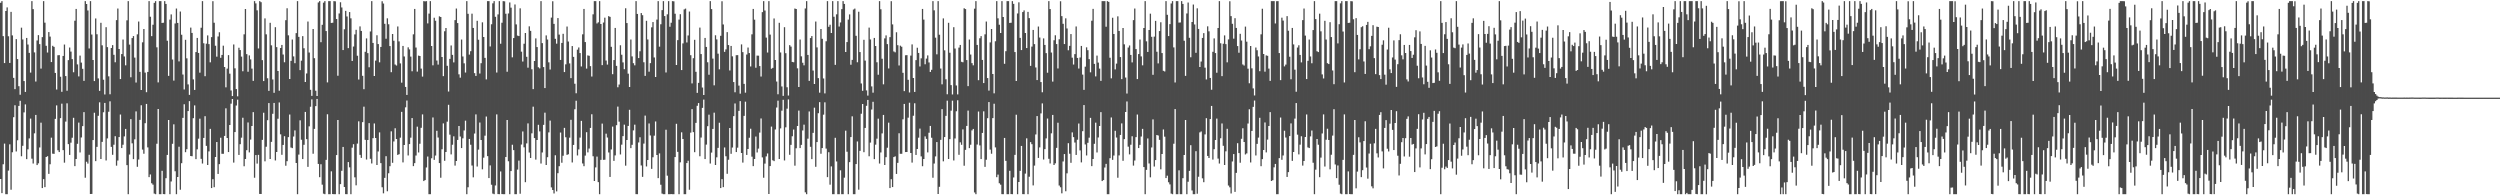 <svg xmlns="http://www.w3.org/2000/svg" width="1920" height="150"><path d="M0 2.138h1v135.337H0zM1 0.861h1v147.469H1zM2 27.727h1v98.423H2zM3 48.411h1v61.872H3zM4 8.457h1v140.680H4zM5 5.658h1v143.477H5zM6 27.848h1v103.193H6zM7 48.312h1v62.545H7zM8 9.130h1v136.569H8zM9 27.193h1v89.750H9zM10 59.789h1v30.233H10zM11 68.456h1v12.376H11zM12 30.073h1v86.271H12zM13 45.374h1v62.358H13zM14 66.206h1v15.173H14zM15 72.741h1v4.660H15zM16 21.249h1v98.746H16zM17 30.288h1v81.671H17zM18 62.251h1v24.079H18zM19 70.592h1v9.579H19zM20 29.123h1v93.106H20zM21 34.206h1v80.465H21zM22 40.608h1v65.679H22zM23 55.744h1v35.331H23zM24 0.863h1v120.998H24zM25 7.020h1v118.551H25zM26 40.237h1v62.145H26zM27 62.608h1v25.651H27zM28 31.073h1v95.722H28zM29 26.971h1v98.494H29zM30 33.875h1v79.389H30zM31 52.682h1v41.547H31zM32 28.532h1v115.912H32zM33 0.877h1v136.695H33zM34 17.406h1v126.329H34zM35 35.184h1v85.416H35zM36 40.372h1v79.606H36zM37 24.609h1v108.915H37zM38 28.130h1v98.022H38zM39 47.658h1v58.093H39zM40 35.197h1v82.831H40zM41 35.976h1v82.202H41zM42 55.991h1v35.292H42zM43 68.736h1v12.209H43zM44 42.437h1v72.944H44zM45 42.334h1v74.463H45zM46 58.907h1v31.822H46zM47 70.509h1v9.112H47zM48 42.977h1v72.305H48zM49 34.197h1v90.733H49zM50 58.438h1v34.951H50zM51 69.690h1v9.691H51zM52 46.195h1v64.491H52zM53 36.516h1v82.477H53zM54 39.617h1v69.947H54zM55 45.412h1v60.350H55zM56 55.481h1v34.978H56zM57 15.921h1v111.687H57zM58 6.846h1v115.253H58zM59 49.438h1v61.016H59zM60 58.681h1v35.500H60zM61 42.707h1v74.363H61zM62 48.088h1v57.475H62zM63 52.826h1v44.067H63zM64 62.130h1v23.992H64zM65 0.863h1v135.651H65zM66 3.067h1v121.123H66zM67 8.061h1v117.599H67zM68 37.198h1v81.676H68zM69 0.863h1v148.121H69zM70 26.530h1v122.433H70zM71 46.060h1v61.520H71zM72 62.240h1v24.330H72zM73 14.184h1v109.570H73zM74 26.296h1v86.509H74zM75 60.235h1v28.698H75zM76 69.770h1v8.830H76zM77 17.505h1v104.603H77zM78 34.815h1v74.163H78zM79 61.242h1v24.962H79zM80 72.537h1v6.512H80zM81 20.890h1v102.344H81zM82 36.175h1v70.091H82zM83 58.640h1v27.178H83zM84 72.400h1v5.409H84zM85 36.852h1v75.953H85zM86 34.662h1v84.225H86zM87 42.112h1v69.048H87zM88 47.836h1v56.766H88zM89 15.459h1v111.749H89zM90 6.546h1v116.740H90zM91 37.628h1v67.636H91zM92 60.748h1v27.212H92zM93 41.544h1v72.172H93zM94 30.345h1v80.796H94zM95 43.371h1v61.396H95zM96 50.194h1v48.819H96zM97 15.598h1v111.247H97zM98 0.865h1v148.276H98zM99 34.275h1v84.420H99zM100 59.333h1v32.147H100zM101 29.224h1v80.838H101zM102 27.683h1v94.516H102zM103 44.225h1v62.774H103zM104 63.384h1v22.154H104zM105 26.360h1v101.726H105zM106 16.534h1v106.010H106zM107 55.181h1v36.896H107zM108 69.118h1v11.742H108zM109 32.522h1v82.357H109zM110 22.277h1v95.809H110zM111 55.776h1v38.860H111zM112 70.784h1v9.025H112zM113 55.227h1v57.977H113zM114 0.861h1v135.193H114zM115 12.856h1v121.112H115zM116 27.763h1v112.985H116zM117 18.990h1v122.841H117zM118 2.222h1v146.464H118zM119 0.863h1v148.274H119zM120 36.340h1v74.060H120zM121 63.297h1v20.403H121zM122 0.861h1v148.279H122zM123 0.861h1v148.279H123zM124 17.594h1v113.591H124zM125 17.466h1v131.589H125zM126 0.858h1v148.281H126zM127 3.033h1v133.811H127zM128 31.268h1v87.739H128zM129 58.260h1v33.921H129zM130 15.044h1v134.097H130zM131 11.037h1v128.315H131zM132 45.701h1v64.759H132zM133 61.887h1v33.614H133zM134 18.013h1v113.511H134zM135 6.562h1v142.577H135zM136 17.635h1v118.309H136zM137 47.136h1v65.555H137zM138 8.878h1v136.835H138zM139 26.676h1v98.659H139zM140 57.234h1v33.310H140zM141 68.694h1v11.398H141zM142 30.588h1v86.299H142zM143 44.788h1v69.810H143zM144 64.796h1v20.513H144zM145 72.869h1v4.795H145zM146 21.215h1v98.617H146zM147 25.289h1v94.706H147zM148 60.974h1v29.783H148zM149 69.051h1v11.895H149zM150 40.004h1v82.193H150zM151 29.146h1v85.555H151zM152 40.633h1v65.859H152zM153 55.804h1v35.347H153zM154 21.323h1v100.661H154zM155 0.863h1v124.715H155zM156 33.208h1v72.735H156zM157 58.507h1v30.730H157zM158 33.536h1v78.514H158zM159 27.196h1v99.508H159zM160 33.877h1v82.380H160zM161 47.875h1v51.078H161zM162 28.532h1v115.908H162zM163 0.929h1v136.681H163zM164 17.461h1v126.292H164zM165 35.138h1v85.432H165zM166 43.504h1v65.578H166zM167 27.992h1v105.587H167zM168 24.799h1v101.238H168zM169 44.369h1v61.405H169zM170 42.165h1v75.951H170zM171 35.074h1v83.024H171zM172 51.455h1v52.941H172zM173 67.049h1v16.166H173zM174 52.702h1v53.298H174zM175 42.350h1v74.438H175zM176 56.552h1v39.442H176zM177 69.498h1v10.098H177zM178 73.787h1v2.255H178zM179 34.138h1v90.730H179zM180 52.483h1v48.931H180zM181 68.401h1v12.669H181zM182 74.007h1v2.559H182zM183 36.653h1v82.335H183zM184 38.445h1v72.275H184zM185 43.494h1v62.250H185zM186 54.714h1v35.727H186zM187 26.363h1v101.309H187zM188 6.924h1v115.191H188zM189 41.586h1v73.752H189zM190 55.071h1v39.002H190zM191 42.549h1v74.505H191zM192 45.598h1v61.611H192zM193 52.707h1v44.038H193zM194 62.084h1v24.038H194zM195 0.861h1v135.642H195zM196 2.623h1v116.452H196zM197 7.915h1v117.734H197zM198 37.230h1v81.703H198zM199 0.863h1v148.080H199zM200 1.673h1v147.313H200zM201 46.191h1v61.202H201zM202 62.267h1v24.296H202zM203 14.136h1v109.771H203zM204 26.379h1v86.301H204zM205 60.095h1v32.195H205zM206 69.798h1v9.359H206zM207 17.500h1v104.635H207zM208 34.808h1v74.170H208zM209 61.031h1v26.356H209zM210 71.249h1v7.819H210zM211 20.885h1v102.344H211zM212 36.175h1v80.545H212zM213 54.517h1v36.665H213zM214 69.706h1v8.997H214zM215 36.855h1v66.310H215zM216 34.522h1v84.374H216zM217 41.901h1v69.389H217zM218 47.827h1v56.764H218zM219 15.504h1v111.765H219zM220 6.349h1v117.432H220zM221 27.157h1v78.137H221zM222 60.649h1v27.308H222zM223 46.749h1v66.574H223zM224 30.354h1v83.419H224zM225 43.334h1v61.524H225zM226 48.518h1v51.607H226zM227 25.470h1v99.709H227zM228 0.861h1v148.279H228zM229 28.304h1v90.446H229zM230 53.858h1v38.544H230zM231 46.571h1v60.753H231zM232 27.738h1v94.415H232zM233 37.061h1v74.127H233zM234 62.963h1v23.010H234zM235 56.401h1v50.476H235zM236 16.534h1v111.620H236zM237 40.327h1v56.699H237zM238 68.962h1v13.033H238zM239 73.631h1v2.728H239zM240 22.272h1v95.798H240zM241 44.707h1v54.269H241zM242 69.690h1v11.838H242zM243 73.721h1v2.250H243zM244 1.875h1v124.044H244zM245 0.861h1v135.241H245zM246 32.410h1v93.726H246zM247 19.032h1v122.813H247zM248 2.042h1v146.679H248zM249 0.867h1v148.272H249zM250 23.877h1v98.899H250zM251 63.300h1v24.436H251zM252 0.861h1v148.276H252zM253 0.861h1v148.279H253zM254 17.610h1v113.983H254zM255 17.459h1v131.586H255zM256 0.861h1v148.279H256zM257 1.025h1v148.112H257zM258 14.589h1v104.481H258zM259 58.152h1v34.003H259zM260 10.336h1v138.808H260zM261 1.737h1v139.675H261zM262 5.747h1v125.418H262zM263 38.475h1v74.367H263zM264 22.467h1v121.161H264zM265 8.354h1v140.755H265zM266 12.646h1v136.494H266zM267 36.974h1v87.501H267zM268 9.261h1v119.274H268zM269 14.063h1v135.075H269zM270 46.772h1v66.629H270zM271 35.724h1v75.029H271zM272 26.406h1v109.762H272zM273 22.897h1v119.444H273zM274 42.780h1v67.507H274zM275 61.075h1v32.117H275zM276 20.251h1v98.679H276zM277 23.776h1v97.484H277zM278 58.225h1v35.599H278zM279 68.530h1v13.378H279zM280 39.791h1v67.601H280zM281 29.503h1v93.035H281zM282 40.807h1v66.702H282zM283 51.677h1v42.875H283zM284 24.174h1v97.777H284zM285 0.863h1v124.696H285zM286 32.982h1v73.172H286zM287 58.360h1v36.484H287zM288 46.564h1v59.426H288zM289 27.086h1v99.616H289zM290 33.861h1v82.444H290zM291 47.891h1v53.813H291zM292 36.024h1v89.243H292zM293 0.968h1v142.834H293zM294 2.692h1v145.807H294zM295 18.269h1v118.332H295zM296 29.729h1v90.245H296zM297 14.085h1v132.797H297zM298 18.649h1v114.427H298zM299 35.371h1v92.280H299zM300 55.453h1v45.418H300zM301 26.131h1v98.878H301zM302 31.281h1v77.388H302zM303 49.546h1v48.956H303zM304 50.322h1v56.455H304zM305 20.327h1v98.645H305zM306 31.792h1v86.635H306zM307 48.674h1v57.043H307zM308 63.474h1v22.424H308zM309 35.257h1v89.478H309zM310 43.373h1v68.002H310zM311 66.788h1v15.656H311zM312 72.922h1v4.276H312zM313 36.333h1v83.081H313zM314 37.926h1v72.717H314zM315 43.476h1v62.241H315zM316 54.710h1v35.960H316zM317 26.369h1v101.220H317zM318 6.839h1v118.425H318zM319 36.516h1v82.925H319zM320 55.012h1v42.252H320zM321 42.709h1v74.363H321zM322 43.021h1v67.363H322zM323 52.682h1v45.452H323zM324 58.836h1v29.025H324zM325 0.863h1v138.178H325zM326 1.080h1v137.233H326zM327 0.856h1v127.743H327zM328 17.995h1v102.238H328zM329 10.442h1v138.698H329zM330 0.849h1v148.288H330zM331 35.339h1v86.221H331zM332 50.155h1v40.059H332zM333 13.632h1v109.123H333zM334 15.916h1v103.548H334zM335 46.490h1v53.960H335zM336 49.638h1v55.988H336zM337 12.545h1v112.701H337zM338 13.071h1v123.454H338zM339 43.799h1v70.836H339zM340 58.445h1v36.322H340zM341 24.017h1v99.476H341zM342 21.513h1v95.209H342zM343 50.560h1v42.870H343zM344 70.306h1v10.201H344zM345 45.213h1v58.199H345zM346 34.893h1v83.699H346zM347 42.160h1v68.991H347zM348 47.928h1v56.757H348zM349 15.440h1v111.735H349zM350 6.539h1v117.111H350zM351 17.729h1v89.732H351zM352 57.076h1v39.675H352zM353 59.637h1v45.223H353zM354 30.336h1v83.383H354zM355 43.375h1v62.861H355zM356 48.644h1v51.566H356zM357 55.726h1v36.924H357zM358 0.863h1v148.274H358zM359 10.590h1v133.253H359zM360 41.911h1v64.781H360zM361 39.333h1v71.845H361zM362 10.501h1v116.647H362zM363 21.474h1v114.699H363zM364 56.174h1v46.361H364zM365 58.298h1v29.577H365zM366 15.981h1v111.895H366zM367 30.499h1v84.379H367zM368 56.479h1v37.645H368zM369 48.523h1v58.975H369zM370 17.168h1v112.893H370zM371 28.416h1v92.669H371zM372 44.442h1v59.757H372zM373 60.983h1v28.503H373zM374 0.863h1v119.029H374zM375 0.861h1v135.889H375zM376 35.683h1v91.355H376zM377 18.620h1v123.237H377zM378 2.566h1v146.123H378zM379 0.865h1v148.272H379zM380 12.904h1v129.519H380zM381 55.719h1v32.133H381zM382 11.069h1v137.949H382zM383 0.858h1v148.281H383zM384 33.611h1v98.064H384zM385 17.468h1v131.584H385zM386 0.861h1v148.279H386zM387 1.046h1v148.093H387zM388 10.565h1v110.036H388zM389 55.074h1v37.105H389zM390 10.359h1v113.493H390zM391 1.907h1v147.235H391zM392 5.882h1v125.502H392zM393 44.012h1v67.132H393zM394 29.253h1v86.024H394zM395 3.422h1v145.708H395zM396 18.755h1v130.385H396zM397 27.326h1v102.923H397zM398 27.711h1v95.608H398zM399 6.420h1v142.355H399zM400 39.674h1v71.346H400zM401 47.253h1v53.735H401zM402 33.568h1v79.593H402zM403 25.362h1v114.576H403zM404 43.627h1v66.528H404zM405 51.945h1v42.845H405zM406 20.233h1v96.937H406zM407 23.710h1v97.647H407zM408 53.178h1v49.224H408zM409 68.463h1v13.481H409zM410 46.836h1v59.215H410zM411 29.501h1v93.051H411zM412 36.138h1v71.405H412zM413 51.663h1v44.170H413zM414 52.519h1v48.380H414zM415 0.865h1v124.712H415zM416 33.121h1v83.971H416zM417 51.526h1v44.381H417zM418 67.657h1v18.851H418zM419 27.187h1v99.531H419zM420 30.357h1v90.362H420zM421 47.882h1v53.790H421zM422 53.394h1v39.233H422zM423 13.525h1v130.373H423zM424 0.970h1v144.926H424zM425 18.317h1v130.245H425zM426 29.787h1v89.444H426zM427 33.540h1v113.466H427zM428 13.861h1v119.151H428zM429 26.589h1v101.044H429zM430 46.005h1v55.807H430zM431 32.952h1v92.049H431zM432 25.937h1v93.678H432zM433 55.341h1v42.875H433zM434 49.432h1v55.985H434zM435 20.377h1v98.576H435zM436 31.902h1v86.596H436zM437 48.697h1v57.045H437zM438 60.022h1v31.978H438zM439 35.376h1v89.410H439zM440 43.675h1v67.627H440zM441 64.288h1v19.613H441zM442 71.603h1v5.756H442zM443 38.125h1v81.282H443zM444 36.465h1v78.265H444zM445 40.750h1v64.948H445zM446 51.057h1v41.781H446zM447 26.360h1v99.160H447zM448 6.866h1v120.785H448zM449 32.309h1v87.169H449zM450 52.670h1v48.867H450zM451 42.545h1v74.500H451zM452 42.874h1v71.222H452zM453 50.766h1v47.485H453zM454 58.775h1v28.991H454zM455 11.000h1v109.018H455zM456 0.858h1v138.169H456zM457 0.861h1v127.702H457zM458 17.999h1v102.286H458zM459 17.175h1v122.726H459zM460 0.849h1v148.290H460zM461 18.414h1v104.342H461zM462 50.013h1v44.903H462zM463 17.329h1v105.463H463zM464 13.582h1v109.100H464zM465 46.495h1v56.166H465zM466 49.599h1v56.031H466zM467 12.385h1v104.724H467zM468 12.941h1v122.946H468zM469 35.925h1v78.846H469zM470 56.998h1v40.250H470zM471 46.129h1v77.405H471zM472 21.460h1v97.896H472zM473 50.601h1v45.550H473zM474 67.035h1v14.825H474zM475 64.918h1v28.503H475zM476 34.763h1v83.841H476zM477 42.027h1v69.080H477zM478 47.919h1v56.635H478zM479 53.135h1v42.586H479zM480 6.333h1v120.913H480zM481 17.736h1v89.762H481zM482 56.596h1v40.126H482zM483 66.827h1v17.519H483zM484 30.352h1v83.422H484zM485 43.330h1v67.853H485zM486 48.518h1v51.609H486zM487 50.169h1v45.578H487zM488 0.858h1v148.231H488zM489 10.709h1v138.428H489zM490 44.593h1v64.836H490zM491 39.393h1v66.006H491zM492 10.036h1v117.029H492zM493 11.689h1v124.166H493zM494 47.809h1v62.486H494zM495 58.269h1v30.526H495zM496 15.981h1v111.854H496zM497 30.309h1v92.596H497zM498 55.025h1v39.794H498zM499 48.502h1v55.523H499zM500 20.970h1v108.721H500zM501 16.956h1v103.841H501zM502 44.147h1v60.048H502zM503 59.134h1v34.157H503zM504 15.035h1v104.021H504zM505 0.861h1v135.937H505zM506 35.863h1v81.939H506zM507 18.638h1v123.255H507zM508 7.787h1v140.906H508zM509 0.865h1v148.272H509zM510 12.325h1v136.814H510zM511 55.659h1v43.985H511zM512 11.012h1v123.916H512zM513 0.858h1v148.281H513zM514 20.528h1v128.609H514zM515 17.461h1v131.586H515zM516 0.861h1v148.276H516zM517 1.044h1v148.093H517zM518 10.529h1v110.100H518zM519 49.931h1v45.150H519zM520 30.807h1v85.821H520zM521 15.031h1v134.109H521zM522 10.927h1v113.747H522zM523 53.819h1v47.819H523zM524 33.339h1v73.419H524zM525 7.224h1v141.916H525zM526 6.624h1v142.513H526zM527 32.593h1v92.630H527zM528 27.242h1v96.201H528zM529 8.878h1v136.851H529zM530 42.371h1v59.533H530zM531 64.046h1v19.753H531zM532 44.701h1v56.802H532zM533 30.581h1v86.303H533zM534 55.158h1v39.203H534zM535 71.304h1v9.938H535zM536 63.666h1v15.500H536zM537 21.217h1v98.775H537zM538 41.547h1v64.067H538zM539 67.241h1v15.589H539zM540 72.947h1v3.539H540zM541 29.148h1v93.026H541zM542 36.037h1v75.015H542zM543 47.843h1v49.066H543zM544 57.381h1v30.698H544zM545 0.861h1v124.712H545zM546 6.953h1v110.219H546zM547 44.996h1v54.019H547zM548 65.538h1v20.971H548zM549 27.090h1v99.611H549zM550 30.235h1v90.577H550zM551 41.206h1v72.346H551zM552 53.249h1v40.989H552zM553 27.493h1v116.958H553zM554 0.977h1v136.621H554zM555 18.805h1v124.926H555zM556 39.844h1v73.408H556zM557 37.942h1v82.051H557zM558 24.676h1v108.798H558zM559 34.614h1v88.043H559zM560 54.092h1v44.237H560zM561 35.252h1v82.891H561zM562 43.254h1v70.025H562zM563 63.020h1v26.168H563zM564 70.873h1v8.597H564zM565 42.387h1v74.404H565zM566 42.348h1v71.046H566zM567 65.749h1v19.380H567zM568 71.944h1v5.727H568zM569 34.113h1v83.378H569zM570 40.052h1v84.825H570zM571 64.428h1v24.559H571zM572 71.169h1v6.924H572zM573 41.906h1v77.086H573zM574 36.514h1v77.935H574zM575 40.736h1v65.022H575zM576 51.050h1v47.810H576zM577 26.372h1v93.957H577zM578 6.848h1v120.755H578zM579 15.092h1v107.004H579zM580 52.025h1v52.827H580zM581 42.707h1v74.365H581zM582 42.751h1v71.364H582zM583 50.759h1v51.083H583zM584 58.768h1v32.234H584zM585 9.297h1v111.602H585zM586 0.863h1v135.651H586zM587 8.066h1v117.596H587zM588 28.876h1v91.250H588zM589 40.338h1v77.524H589zM590 0.863h1v148.123H590zM591 26.589h1v100.975H591zM592 52.805h1v44.443H592zM593 52.100h1v70.994H593zM594 14.175h1v109.567H594zM595 46.085h1v53.335H595zM596 62.624h1v19.938H596zM597 72.411h1v4.903H597zM598 17.507h1v104.603H598zM599 40.295h1v58.331H599zM600 66.385h1v18.613H600zM601 73.638h1v3.033H601zM602 20.890h1v102.357H602zM603 40.833h1v56.933H603zM604 67.001h1v16.464H604zM605 73.370h1v2.943H605zM606 34.662h1v84.225H606zM607 35.813h1v75.441H607zM608 47.552h1v57.089H608zM609 47.839h1v51.650H609zM610 6.544h1v120.666H610zM611 6.905h1v106.981H611zM612 52.487h1v44.269H612zM613 66.811h1v18.121H613zM614 30.336h1v83.381H614zM615 43.284h1v67.952H615zM616 48.198h1v51.998H616zM617 50.180h1v45.539H617zM618 6.498h1v141.197H618zM619 0.865h1v148.276H619zM620 42.213h1v64.260H620zM621 62.084h1v23.525H621zM622 29.226h1v83.534H622zM623 27.679h1v94.523H623zM624 54.188h1v47.860H624zM625 64.510h1v18.183H625zM626 16.537h1v111.561H626zM627 36.424h1v72.671H627zM628 60.020h1v26.942H628zM629 71.148h1v7.274H629zM630 22.275h1v95.804H630zM631 29.803h1v83.916H631zM632 60.255h1v27.828H632zM633 71.722h1v6.846H633zM634 31.682h1v82.463H634zM635 0.861h1v135.195H635zM636 20.579h1v96.335H636zM637 18.990h1v122.838H637zM638 25.362h1v102.451H638zM639 0.863h1v148.279H639zM640 12.872h1v136.267H640zM641 49.796h1v56.038H641zM642 11.023h1v112.991H642zM643 0.861h1v148.276H643zM644 20.361h1v128.776H644zM645 17.237h1v113.600H645zM646 7.029h1v142.099H646zM647 0.861h1v148.281H647zM648 2.998h1v133.461H648zM649 39.944h1v60.407H649zM650 32.316h1v84.211H650zM651 15.040h1v134.102H651zM652 11.080h1v113.422H652zM653 49.709h1v55.569H653zM654 45.998h1v43.360H654zM655 7.329h1v141.811H655zM656 6.583h1v142.552H656zM657 27.491h1v98.515H657zM658 47.829h1v60.815H658zM659 9.018h1v136.654H659zM660 40.011h1v75.878H660zM661 64.117h1v23.223H661zM662 69.745h1v10.105H662zM663 30.581h1v86.303H663zM664 46.539h1v51.707H664zM665 69.450h1v11.817H665zM666 73.430h1v3.298H666zM667 21.199h1v98.801H667zM668 30.304h1v79.238H668zM669 66.335h1v17.764H669zM670 71.155h1v7.038H670zM671 29.148h1v93.051H671zM672 35.328h1v75.800H672zM673 47.845h1v58.650H673zM674 57.383h1v33.770H674zM675 0.865h1v124.728H675zM676 7.132h1v109.947H676zM677 45.092h1v57.340H677zM678 64.780h1v23.509H678zM679 29.471h1v97.244H679zM680 27.191h1v93.536H680zM681 33.916h1v79.519H681zM682 52.602h1v41.632H682zM683 28.537h1v115.917H683zM684 0.934h1v136.674H684zM685 18.761h1v124.896H685zM686 39.510h1v81.097H686zM687 40.169h1v79.870H687zM688 24.792h1v108.798H688zM689 34.710h1v90.373H689zM690 50.262h1v52.092H690zM691 35.074h1v83.044H691zM692 35.912h1v82.184H692zM693 55.934h1v35.706H693zM694 70.015h1v9.812H694zM695 42.419h1v74.372H695zM696 42.352h1v74.379H696zM697 61.295h1v29.080H697zM698 71.027h1v7.878H698zM699 42.716h1v74.784H699zM700 34.110h1v90.769H700zM701 59.912h1v28.954H701zM702 70.585h1v8.718H702zM703 46.195h1v72.793H703zM704 36.653h1v77.789H704zM705 40.665h1v65.070H705zM706 51.043h1v47.748H706zM707 44.776h1v75.349H707zM708 6.880h1v120.787H708zM709 15.072h1v107.036H709zM710 49.372h1v55.358H710zM711 45.000h1v61.653H711zM712 42.545h1v74.498H712zM713 47.958h1v54.001H713zM714 55.270h1v41.472H714zM715 53.590h1v52.188H715zM716 0.863h1v135.637H716zM717 7.917h1v117.695H717zM718 28.905h1v91.225H718zM719 41.714h1v67.386H719zM720 0.865h1v148.116H720zM721 26.676h1v116.782H721zM722 52.613h1v54.779H722zM723 64.764h1v19.046H723zM724 14.136h1v109.771H724zM725 38.658h1v66.606H725zM726 60.864h1v28.100H726zM727 72.409h1v4.891H727zM728 17.500h1v104.637H728zM729 40.491h1v66.386H729zM730 65.401h1v19.577H730zM731 72.560h1v4.731H731zM732 20.888h1v102.344H732zM733 37.285h1v69.045H733zM734 65.627h1v19.805H734zM735 72.487h1v4.502H735zM736 36.580h1v82.316H736zM737 34.522h1v74.802H737zM738 47.468h1v63.752H738zM739 47.834h1v51.568H739zM740 6.338h1v120.940H740zM741 6.976h1v108.136H741zM742 46.133h1v50.600H742zM743 66.163h1v18.798H743zM744 30.350h1v83.422H744zM745 41.872h1v69.309H745zM746 48.470h1v51.653H746zM747 50.169h1v48.869H747zM748 6.663h1v141.151H748zM749 0.863h1v148.276H749zM750 34.495h1v76.528H750zM751 61.617h1v24.047H751zM752 29.398h1v82.293H752zM753 27.738h1v94.420H753zM754 46.005h1v56.097H754zM755 63.799h1v21.717H755zM756 26.385h1v101.772H756zM757 16.528h1v106.136H757zM758 59.960h1v30.806H758zM759 69.589h1v8.812H759zM760 32.542h1v82.344H760zM761 22.291h1v95.781H761zM762 56.845h1v33.893H762zM763 71.684h1v7.979H763zM764 31.677h1v81.529H764zM765 0.863h1v135.225H765zM766 14.074h1v120.011H766zM767 18.988h1v121.753H767zM768 25.346h1v116.501H768zM769 0.863h1v148.256H769zM770 13.065h1v136.077H770zM771 49.013h1v56.922H771zM772 39.315h1v84.255H772zM773 0.858h1v148.281H773zM774 0.861h1v148.276H774zM775 17.610h1v113.589H775zM776 17.455h1v131.600H776zM777 0.861h1v148.276H777zM778 2.964h1v133.337H778zM779 39.974h1v78.966H779zM780 62.201h1v25.889H780zM781 10.343h1v138.798H781zM782 1.813h1v137.954H782zM783 29.100h1v102.129H783zM784 38.448h1v73.635H784zM785 9.249h1v139.851H785zM786 7.974h1v141.154H786zM787 25.333h1v108.013H787zM788 36.928h1v69.288H788zM789 9.121h1v140.016H789zM790 13.925h1v121.781H790zM791 50.576h1v58.581H791zM792 35.804h1v74.919H792zM793 23.005h1v119.373H793zM794 33.913h1v93.266H794zM795 51.826h1v51.460H795zM796 61.496h1v27.629H796zM797 20.352h1v100.959H797zM798 28.846h1v84.333H798zM799 63.027h1v24.060H799zM800 70.880h1v8.537H800zM801 29.503h1v93.030H801zM802 34.502h1v80.046H802zM803 40.807h1v65.498H803zM804 55.868h1v35.180H804zM805 0.861h1v121.091H805zM806 6.979h1v118.581H806zM807 40.354h1v62.037H807zM808 62.672h1v25.621H808zM809 30.949h1v95.757H809zM810 27.104h1v98.354H810zM811 33.854h1v79.698H811zM812 52.590h1v41.650H812zM813 30.178h1v112.337H813zM814 0.970h1v142.829H814zM815 12.387h1v136.116H815zM816 18.269h1v105.724H816zM817 33.845h1v84.472H817zM818 14.083h1v132.795H818zM819 21.883h1v111.236H819zM820 38.619h1v71.348H820zM821 35.220h1v82.845H821zM822 26.182h1v98.826H822zM823 44.296h1v57.400H823zM824 49.569h1v55.754H824zM825 41.563h1v67.883H825zM826 20.329h1v98.647H826zM827 44.492h1v62.845H827zM828 52.641h1v42.257H828zM829 44.115h1v71.392H829zM830 35.259h1v89.474H830zM831 57.278h1v43.484H831zM832 69.006h1v11.698H832zM833 51.183h1v59.771H833zM834 36.328h1v83.085H834zM835 38.564h1v71.105H835zM836 45.399h1v60.320H836zM837 55.529h1v34.969H837zM838 15.932h1v111.657H838zM839 6.834h1v115.262H839zM840 49.075h1v61.376H840zM841 58.676h1v35.509H841zM842 42.712h1v74.360H842zM843 48.100h1v57.464H843zM844 52.679h1v44.102H844zM845 62.096h1v24.012H845zM846 0.861h1v138.180H846zM847 0.861h1v137.452H847zM848 0.863h1v127.786H848zM849 20.544h1v105.324H849zM850 0.849h1v148.286H850zM851 1.458h1v147.681H851zM852 44.364h1v77.137H852zM853 60.166h1v30.037H853zM854 13.625h1v109.135H854zM855 26.111h1v93.355H855zM856 53.323h1v47.134H856zM857 48.832h1v56.789H857zM858 12.547h1v123.978H858zM859 23.744h1v95.578H859zM860 43.822h1v59.826H860zM861 60.752h1v34.001H861zM862 21.506h1v101.984H862zM863 34.071h1v72.765H863zM864 59.550h1v26.473H864zM865 71.819h1v6.107H865zM866 36.518h1v76.132H866zM867 34.900h1v83.687H867zM868 42.165h1v68.986H868zM869 47.926h1v56.729H869zM870 15.438h1v111.739H870zM871 6.539h1v116.738H871zM872 37.683h1v67.629H872zM873 60.718h1v27.230H873zM874 41.533h1v72.184H874zM875 30.338h1v80.899H875zM876 43.318h1v61.534H876zM877 50.182h1v48.789H877zM878 21.526h1v106.793H878zM879 0.863h1v148.274H879zM880 31.755h1v98.680H880zM881 39.876h1v66.487H881zM882 23.021h1v102.525H882zM883 10.519h1v125.676H883zM884 28.262h1v85.012H884zM885 57.461h1v34.255H885zM886 28.102h1v99.771H886zM887 16.013h1v106.898H887zM888 39.718h1v63.969H888zM889 48.695h1v55.374H889zM890 23.861h1v83.538H890zM891 17.109h1v112.918H891zM892 40.775h1v77.517H892zM893 54.385h1v45.054H893zM894 54.895h1v50.083H894zM895 0.861h1v135.880H895zM896 11.375h1v123.529H896zM897 27.690h1v112.307H897zM898 18.535h1v123.076H898zM899 2.657h1v146.024H899zM900 0.865h1v148.274H900zM901 36.381h1v73.996H901zM902 63.343h1v20.426H902zM903 0.861h1v148.276H903zM904 0.858h1v148.281H904zM905 17.345h1v113.452H905zM906 17.244h1v131.879H906zM907 0.858h1v148.283H907zM908 2.998h1v133.854H908zM909 31.306h1v87.716H909zM910 58.248h1v33.925H910zM911 10.357h1v138.785H911zM912 1.952h1v137.633H912zM913 29.018h1v102.200H913zM914 43.984h1v67.512H914zM915 16.912h1v129.350H915zM916 3.493h1v145.640H916zM917 18.775h1v130.364H917zM918 40.567h1v75.555H918zM919 6.413h1v142.369H919zM920 22.236h1v113.484H920zM921 51.453h1v50.217H921zM922 47.269h1v53.710H922zM923 29.114h1v107.858H923zM924 25.429h1v114.482H924zM925 51.954h1v51.264H925zM926 61.020h1v29.741H926zM927 20.233h1v99.535H927zM928 24.074h1v97.283H928zM929 59.853h1v31.600H929zM930 68.912h1v12.424H930zM931 39.761h1v82.788H931zM932 29.494h1v85.109H932zM933 40.748h1v66.793H933zM934 55.859h1v35.207H934zM935 21.483h1v100.332H935zM936 0.865h1v124.712H936zM937 33.208h1v72.968H937zM938 58.470h1v36.358H938zM939 33.575h1v78.423H939zM940 27.189h1v99.524H940zM941 33.918h1v82.303H941zM942 47.873h1v51.051H942zM943 30.276h1v112.239H943zM944 0.970h1v142.918H944zM945 12.383h1v136.219H945zM946 18.279h1v105.711H946zM947 29.679h1v88.624H947zM948 13.998h1v133.344H948zM949 21.444h1v111.323H949zM950 35.376h1v74.623H950zM951 40.508h1v77.064H951zM952 25.937h1v99.032H952zM953 31.105h1v75.500H953zM954 49.516h1v49.004H954zM955 50.320h1v58.750H955zM956 20.439h1v98.205H956zM957 32.007h1v85.811H957zM958 52.757h1v42.092H958zM959 63.961h1v19.970H959zM960 35.353h1v89.405H960zM961 52.457h1v48.100H961zM962 67.912h1v14.168H962zM963 73.313h1v3.873H963zM964 36.481h1v82.921H964zM965 38.596h1v71.886H965zM966 43.389h1v62.300H966zM967 54.659h1v35.788H967zM968 26.363h1v101.291H968zM969 6.686h1v115.550H969zM970 41.467h1v73.754H970zM971 55.023h1v39.048H971zM972 42.545h1v74.502H972zM973 42.874h1v64.340H973zM974 52.711h1v44.033H974zM975 62.084h1v24.038H975zM976 0.854h1v138.173H976zM977 0.858h1v137.546H977zM978 0.863h1v127.649H978zM979 18.022h1v107.862H979zM980 0.934h1v148.203H980zM981 0.851h1v148.283H981zM982 40.752h1v80.691H982zM983 61.542h1v28.714H983zM984 13.584h1v109.128H984zM985 15.834h1v103.547H985zM986 50.997h1v49.391H986zM987 49.624h1v55.985H987zM988 12.392h1v123.511H988zM989 23.602h1v108.608H989zM990 43.579h1v60.911H990zM991 60.860h1v33.919H991zM992 21.462h1v102.071H992zM993 34.106h1v82.644H993zM994 53.526h1v37.565H994zM995 70.454h1v8.716H995zM996 36.530h1v66.896H996zM997 34.756h1v83.820H997zM998 42.188h1v68.892H998zM999 47.903h1v56.741H999zM1000 15.440h1v111.735H1000zM1001 6.539h1v117.111H1001zM1002 27.340h1v77.899H1002zM1003 60.748h1v27.176H1003zM1004 46.690h1v66.537H1004zM1005 30.341h1v83.381H1005zM1006 43.364h1v61.394H1006zM1007 48.596h1v51.634H1007zM1008 23.087h1v101.911H1008zM1009 0.858h1v148.279H1009zM1010 14.655h1v115.667H1010zM1011 39.377h1v67.365H1011zM1012 40.004h1v71.165H1012zM1013 10.490h1v125.612H1013zM1014 24.053h1v96.976H1014zM1015 57.117h1v45.409H1015zM1016 60.265h1v27.617H1016zM1017 15.981h1v111.895H1017zM1018 30.357h1v76.946H1018zM1019 48.521h1v50.325H1019zM1020 49.182h1v58.336H1020zM1021 17.024h1v113.026H1021zM1022 28.468h1v90.371H1022zM1023 54.110h1v50.046H1023zM1024 64.645h1v19.199H1024zM1025 0.863h1v125.443H1025zM1026 0.861h1v135.944H1026zM1027 33.339h1v93.717H1027zM1028 18.604h1v123.266H1028zM1029 2.557h1v146.127H1029zM1030 0.865h1v148.274H1030zM1031 24.223h1v98.576H1031zM1032 63.338h1v24.511H1032zM1033 0.861h1v148.274H1033zM1034 0.861h1v148.276H1034zM1035 17.608h1v114.012H1035zM1036 17.464h1v131.589H1036zM1037 0.861h1v148.279H1037zM1038 1.044h1v148.093H1038zM1039 14.790h1v104.138H1039zM1040 55.472h1v36.706H1040zM1041 13.916h1v130.714H1041zM1042 26.834h1v104.944H1042zM1043 45.593h1v59.815H1043zM1044 37.852h1v71.506H1044zM1045 20.906h1v115.139H1045zM1046 20.164h1v110.554H1046zM1047 47.209h1v61.147H1047zM1048 56.799h1v36.356H1048zM1049 19.128h1v109.535H1049zM1050 16.784h1v120.421H1050zM1051 37.763h1v80.153H1051zM1052 35.593h1v74.800H1052zM1053 27.537h1v115.578H1053zM1054 19.334h1v125.290H1054zM1055 44.664h1v65.429H1055zM1056 56.921h1v42.026H1056zM1057 20.480h1v97.281H1057zM1058 20.755h1v100.172H1058zM1059 57.697h1v30.570H1059zM1060 60.713h1v25.479H1060zM1061 34.357h1v81.943H1061zM1062 30.956h1v98.398H1062zM1063 57.351h1v40.911H1063zM1064 65.039h1v27.237H1064zM1065 38.058h1v76.185H1065zM1066 21.309h1v95.031H1066zM1067 53.233h1v41.735H1067zM1068 56.092h1v28.384H1068zM1069 44.126h1v55.619H1069zM1070 31.025h1v84.205H1070zM1071 45.781h1v48.681H1071zM1072 66.708h1v18.718H1072zM1073 49.301h1v70.277H1073zM1074 30.846h1v103.903H1074zM1075 26.331h1v99.474H1075zM1076 42.519h1v66.690H1076zM1077 45.554h1v60.419H1077zM1078 34.520h1v85.626H1078zM1079 40.709h1v65.413H1079zM1080 60.997h1v30.268H1080zM1081 62.581h1v26.798H1081zM1082 34.534h1v85.784H1082zM1083 39.205h1v66.802H1083zM1084 44.506h1v66.526H1084zM1085 42.046h1v68.505H1085zM1086 28.679h1v103.463H1086zM1087 23.197h1v90.778H1087zM1088 50.503h1v48.489H1088zM1089 60.102h1v27.613H1089zM1090 24.094h1v104.445H1090zM1091 33.733h1v80.245H1091zM1092 59.484h1v32.241H1092zM1093 64.705h1v21.914H1093zM1094 35.213h1v83.385H1094zM1095 50.393h1v60.259H1095zM1096 62.814h1v28.487H1096zM1097 67.429h1v22.360H1097zM1098 38.667h1v91.223H1098zM1099 44.181h1v78.080H1099zM1100 63.794h1v29.817H1100zM1101 63.579h1v21.586H1101zM1102 37.981h1v74.937H1102zM1103 40.572h1v71.886H1103zM1104 55.529h1v31.797H1104zM1105 62.073h1v23.321H1105zM1106 0.863h1v148.276H1106zM1107 17.571h1v111.263H1107zM1108 40.734h1v69.657H1108zM1109 26.333h1v103.669H1109zM1110 16.926h1v111.021H1110zM1111 29.862h1v99.119H1111zM1112 49.338h1v73.612H1112zM1113 64.394h1v30.501H1113zM1114 14.040h1v110.121H1114zM1115 24.770h1v104.559H1115zM1116 36.573h1v74.802H1116zM1117 37.008h1v72.479H1117zM1118 0.865h1v133.298H1118zM1119 20.583h1v101.234H1119zM1120 34.241h1v71.922H1120zM1121 51.862h1v45.699H1121zM1122 36.539h1v83.044H1122zM1123 34.090h1v80.712H1123zM1124 57.767h1v43.962H1124zM1125 71.072h1v19.709H1125zM1126 42.174h1v70.444H1126zM1127 33.385h1v85.821H1127zM1128 41.164h1v66.173H1128zM1129 61.594h1v28.139H1129zM1130 17.560h1v108.615H1130zM1131 14.095h1v108.890H1131zM1132 45.992h1v53.106H1132zM1133 55.817h1v35.317H1133zM1134 53.822h1v43.072H1134zM1135 26.189h1v93.072H1135zM1136 36.525h1v70.210H1136zM1137 57.019h1v37.198H1137zM1138 64.936h1v20.659H1138zM1139 16.001h1v113.271H1139zM1140 26.131h1v79.803H1140zM1141 32.831h1v70.947H1141zM1142 25.985h1v84.269H1142zM1143 20.146h1v109.577H1143zM1144 33.474h1v85.667H1144zM1145 57.143h1v41.392H1145zM1146 63.817h1v37.913H1146zM1147 21.362h1v107.702H1147zM1148 26.422h1v93.614H1148zM1149 45.586h1v62.445H1149zM1150 31.270h1v83.651H1150zM1151 0.861h1v128.929H1151zM1152 15.617h1v122.092H1152zM1153 42.924h1v58.212H1153zM1154 64.769h1v24.283H1154zM1155 35.383h1v83.887H1155zM1156 35.163h1v92.536H1156zM1157 51.068h1v78.863H1157zM1158 35.014h1v95.249H1158zM1159 22.744h1v110.330H1159zM1160 20.856h1v119.705H1160zM1161 45.184h1v65.681H1161zM1162 55.795h1v42.502H1162zM1163 17.390h1v117.226H1163zM1164 9.274h1v139.865H1164zM1165 32.188h1v78.988H1165zM1166 32.932h1v81.295H1166zM1167 8.528h1v125.582H1167zM1168 28.683h1v105.519H1168zM1169 15.827h1v102.371H1169zM1170 57.156h1v34.317H1170zM1171 14.287h1v115.836H1171zM1172 26.459h1v113.507H1172zM1173 44.128h1v63.793H1173zM1174 37.223h1v68.787H1174zM1175 20.114h1v105.839H1175zM1176 24.447h1v108.093H1176zM1177 43.975h1v62.129H1177zM1178 59.740h1v35.670H1178zM1179 36.610h1v87.872H1179zM1180 16.512h1v119.751H1180zM1181 37.326h1v88.206H1181zM1182 40.734h1v58.752H1182zM1183 28.915h1v95.056H1183zM1184 22.955h1v116.544H1184zM1185 49.377h1v48.732H1185zM1186 52.100h1v47.398H1186zM1187 23.518h1v86.869H1187zM1188 20.377h1v101.103H1188zM1189 46.838h1v46.839H1189zM1190 59.134h1v30.767H1190zM1191 44.176h1v69.739H1191zM1192 28.965h1v102.099H1192zM1193 52.469h1v52.351H1193zM1194 59.855h1v37.535H1194zM1195 56.193h1v41.927H1195zM1196 19.471h1v102.145H1196zM1197 44.653h1v54.383H1197zM1198 52.711h1v37.430H1198zM1199 51.421h1v36.564H1199zM1200 23.053h1v97.901H1200zM1201 31.913h1v77.480H1201zM1202 59.951h1v29.160H1202zM1203 64.194h1v29.073H1203zM1204 27.908h1v117.306H1204zM1205 24.671h1v105.104H1205zM1206 39.439h1v72.213H1206zM1207 34.428h1v79.975H1207zM1208 35.390h1v82.614H1208zM1209 32.728h1v85.363H1209zM1210 54.435h1v43.841H1210zM1211 53.767h1v45.518H1211zM1212 35.486h1v91.804H1212zM1213 25.575h1v94.820H1213zM1214 47.104h1v61.973H1214zM1215 40.446h1v73.376H1215zM1216 23.094h1v103.319H1216zM1217 24.451h1v94.594H1217zM1218 33.234h1v73.687H1218zM1219 51.354h1v46.812H1219zM1220 31.625h1v89.316H1220zM1221 39.720h1v74.912H1221zM1222 52.940h1v50.668H1222zM1223 57.644h1v40.540H1223zM1224 39.853h1v81.854H1224zM1225 43.044h1v71.936H1225zM1226 56.969h1v45.244H1226zM1227 62.464h1v32.948H1227zM1228 28.056h1v99.155H1228zM1229 34.680h1v100.952H1229zM1230 53.613h1v45.198H1230zM1231 55.042h1v38.542H1231zM1232 42.563h1v72.239H1232zM1233 30.496h1v83.639H1233zM1234 46.046h1v55.132H1234zM1235 52.863h1v42.536H1235zM1236 1.476h1v127.020H1236zM1237 8.100h1v141.037H1237zM1238 28.118h1v97.503H1238zM1239 28.377h1v102.518H1239zM1240 18.185h1v129.192H1240zM1241 28.233h1v99.245H1241zM1242 32.581h1v110.696H1242zM1243 50.956h1v55.976H1243zM1244 11.652h1v118.686H1244zM1245 13.577h1v118.304H1245zM1246 26.841h1v86.367H1246zM1247 30.407h1v84.745H1247zM1248 8.283h1v116.825H1248zM1249 17.338h1v114.051H1249zM1250 28.777h1v83.165H1250zM1251 36.720h1v74.745H1251zM1252 44.554h1v70.112H1252zM1253 16.756h1v114.543H1253zM1254 46.163h1v77.556H1254zM1255 56.316h1v47.819H1255zM1256 60.157h1v41.179H1256zM1257 20.332h1v117.972H1257zM1258 42.487h1v78.547H1258zM1259 52.579h1v52.726H1259zM1260 48.871h1v51.474H1260zM1261 13.403h1v107.970H1261zM1262 41.206h1v58.228H1262zM1263 50.116h1v47.491H1263zM1264 54.712h1v43.550H1264zM1265 21.160h1v106.194H1265zM1266 32.158h1v82.390H1266zM1267 50.576h1v47.821H1267zM1268 53.242h1v43.156H1268zM1269 11.014h1v111.986H1269zM1270 27.837h1v102.873H1270zM1271 34.511h1v74.168H1271zM1272 46.028h1v56.899H1272zM1273 17.187h1v111.888H1273zM1274 27.892h1v91.806H1274zM1275 49.276h1v58.361H1275zM1276 47.825h1v62.980H1276zM1277 5.381h1v135.042H1277zM1278 23.689h1v102.289H1278zM1279 49.379h1v51.360H1279zM1280 51.302h1v50.696H1280zM1281 18.137h1v106.024H1281zM1282 29.839h1v80.423H1282zM1283 39.832h1v57.816H1283zM1284 55.479h1v45.814H1284zM1285 7.187h1v123.261H1285zM1286 0.863h1v145.882H1286zM1287 33.810h1v105.377H1287zM1288 17.544h1v131.593H1288zM1289 13.307h1v132.815H1289zM1290 0.858h1v148.279H1290zM1291 9.142h1v139.996H1291zM1292 43.911h1v71.238H1292zM1293 0.863h1v128.926H1293zM1294 0.858h1v148.279H1294zM1295 10.993h1v137.155H1295zM1296 15.440h1v133.699H1296zM1297 0.865h1v148.267H1297zM1298 0.863h1v148.274H1298zM1299 0.863h1v144.939H1299zM1300 36.287h1v72.151H1300zM1301 16.537h1v112.676H1301zM1302 0.872h1v148.093H1302zM1303 0.879h1v148.258H1303zM1304 6.370h1v135.752H1304zM1305 29.885h1v97.787H1305zM1306 0.865h1v148.297H1306zM1307 6.427h1v142.706H1307zM1308 27.480h1v111.390H1308zM1309 26.161h1v100.247H1309zM1310 4.461h1v144.715H1310zM1311 37.054h1v92.900H1311zM1312 28.846h1v88.727H1312zM1313 31.712h1v86.301H1313zM1314 16.685h1v126.636H1314zM1315 17.585h1v121.367H1315zM1316 48.777h1v49.373H1316zM1317 64.446h1v19.870H1317zM1318 20.611h1v100.748H1318zM1319 40.075h1v67.320H1319zM1320 68.287h1v14.907H1320zM1321 72.434h1v5.594H1321zM1322 29.459h1v93.365H1322zM1323 35.850h1v74.841H1323zM1324 47.871h1v49.391H1324zM1325 57.285h1v30.824H1325zM1326 0.863h1v124.742H1326zM1327 6.979h1v110.256H1327zM1328 45.069h1v53.667H1328zM1329 65.577h1v20.987H1329zM1330 27.077h1v99.627H1330zM1331 30.203h1v90.593H1331zM1332 41.153h1v72.397H1332zM1333 53.240h1v41.007H1333zM1334 19.659h1v129.472H1334zM1335 0.948h1v143.438H1335zM1336 14.868h1v121.529H1336zM1337 18.633h1v103.609H1337zM1338 22.371h1v105.910H1338zM1339 0.863h1v133.996H1339zM1340 17.491h1v126.040H1340zM1341 43.490h1v65.928H1341zM1342 28.473h1v101.145H1342zM1343 11.945h1v116.004H1343zM1344 47.363h1v53.165H1344zM1345 24.772h1v84.317H1345zM1346 34.850h1v92.632H1346zM1347 20.316h1v106.294H1347zM1348 32.764h1v70.194H1348zM1349 58.269h1v31.220H1349zM1350 32.671h1v84.392H1350zM1351 41.865h1v83.525H1351zM1352 64.552h1v23.836H1352zM1353 70.564h1v7.260H1353zM1354 41.890h1v77.267H1354zM1355 36.619h1v77.984H1355zM1356 40.732h1v65.042H1356zM1357 51.031h1v47.837H1357zM1358 26.335h1v93.793H1358zM1359 6.828h1v120.844H1359zM1360 15.063h1v107.146H1360zM1361 51.846h1v52.850H1361zM1362 42.549h1v74.507H1362zM1363 42.691h1v71.405H1363zM1364 50.814h1v51.101H1364zM1365 58.784h1v32.062H1365zM1366 15.585h1v108.386H1366zM1367 0.932h1v148.201H1367zM1368 0.861h1v143.097H1368zM1369 0.867h1v148.274H1369zM1370 17.168h1v122.980H1370zM1371 0.957h1v148.183H1371zM1372 21.574h1v118.316H1372zM1373 46.742h1v60.568H1373zM1374 52.620h1v55.567H1374zM1375 13.362h1v111.028H1375zM1376 23.463h1v109.181H1376zM1377 34.808h1v85.480H1377zM1378 34.346h1v94.120H1378zM1379 3.612h1v138.931H1379zM1380 20.590h1v102.996H1380zM1381 48.425h1v50.439H1381zM1382 62.654h1v25.656H1382zM1383 23.515h1v94.150H1383zM1384 43.943h1v54.424H1384zM1385 66.657h1v18.862H1385zM1386 73.045h1v4.383H1386zM1387 36.209h1v82.616H1387zM1388 34.495h1v76.908H1388zM1389 47.472h1v57.173H1389zM1390 47.733h1v51.792H1390zM1391 6.347h1v120.911H1391zM1392 7.079h1v106.850H1392zM1393 52.563h1v43.880H1393zM1394 66.817h1v18.089H1394zM1395 30.338h1v83.417H1395zM1396 43.275h1v67.910H1396zM1397 48.454h1v51.675H1397zM1398 50.166h1v45.580H1398zM1399 0.858h1v148.100H1399zM1400 1.927h1v147.212H1400zM1401 24.049h1v93.694H1401zM1402 17.571h1v103.529H1402zM1403 18.693h1v103.497H1403zM1404 7.375h1v135.386H1404zM1405 38.704h1v77.604H1405zM1406 63.549h1v28.382H1406zM1407 15.374h1v117.127H1407zM1408 24.463h1v107.659H1408zM1409 38.370h1v66.985H1409zM1410 22.579h1v98.963H1410zM1411 15.321h1v106.509H1411zM1412 4.317h1v134.635H1412zM1413 30.370h1v96.480H1413zM1414 58.404h1v30.007H1414zM1415 30.876h1v84.102H1415zM1416 0.861h1v136.097H1416zM1417 21.213h1v94.804H1417zM1418 18.956h1v121.696H1418zM1419 25.877h1v115.823H1419zM1420 0.863h1v148.274H1420zM1421 12.403h1v136.736H1421zM1422 49.953h1v55.708H1422zM1423 23.930h1v99.544H1423zM1424 0.858h1v148.281H1424zM1425 20.460h1v128.680H1425zM1426 17.464h1v113.729H1426zM1427 6.711h1v142.344H1427zM1428 0.858h1v148.283H1428zM1429 2.982h1v133.293H1429zM1430 39.878h1v60.513H1430zM1431 33.410h1v82.454H1431zM1432 9.315h1v139.851H1432zM1433 1.909h1v132.085H1433zM1434 29.352h1v88.027H1434zM1435 32.103h1v77.745H1435zM1436 7.780h1v141.257H1436zM1437 6.857h1v142.275H1437zM1438 27.383h1v104.562H1438zM1439 45.973h1v59.380H1439zM1440 7.935h1v141.138H1440zM1441 34.060h1v100.518H1441zM1442 35.870h1v75.022H1442zM1443 32.357h1v75.855H1443zM1444 20.890h1v118.892H1444zM1445 33.076h1v86.798H1445zM1446 51.455h1v53.500H1446zM1447 64.240h1v21.543H1447zM1448 20.171h1v100.673H1448zM1449 28.317h1v82.041H1449zM1450 67.085h1v17.377H1450zM1451 71.072h1v7.736H1451zM1452 29.480h1v93.065H1452zM1453 35.596h1v75.292H1453zM1454 47.786h1v58.469H1454zM1455 57.429h1v33.587H1455zM1456 0.861h1v124.724H1456zM1457 7.203h1v109.901H1457zM1458 45.126h1v57.219H1458zM1459 64.753h1v23.529H1459zM1460 29.469h1v97.240H1460zM1461 27.189h1v93.509H1461zM1462 33.895h1v79.435H1462zM1463 52.647h1v41.577H1463zM1464 21.004h1v117.851H1464zM1465 0.959h1v148.176H1465zM1466 14.799h1v121.469H1466zM1467 18.677h1v110.719H1467zM1468 22.993h1v106.043H1468zM1469 0.858h1v133.939H1469zM1470 17.340h1v126.052H1470zM1471 39.697h1v73.271H1471zM1472 31.698h1v89.030H1472zM1473 11.714h1v117.864H1473zM1474 38.074h1v62.607H1474zM1475 24.779h1v84.312H1475zM1476 34.852h1v91.435H1476zM1477 20.345h1v107.109H1477zM1478 22.307h1v90.531H1478zM1479 56.380h1v35.580H1479zM1480 43.943h1v73.127H1480zM1481 32.666h1v92.724H1481zM1482 59.198h1v33.264H1482zM1483 70.514h1v8.791H1483zM1484 46.108h1v73.051H1484zM1485 36.614h1v77.993H1485zM1486 40.773h1v64.999H1486zM1487 51.015h1v47.830H1487zM1488 44.669h1v75.661H1488zM1489 6.850h1v120.757H1489zM1490 15.104h1v106.997H1490zM1491 49.438h1v55.409H1491zM1492 44.806h1v61.920H1492zM1493 42.707h1v74.363H1493zM1494 47.999h1v53.722H1494zM1495 55.309h1v41.554H1495zM1496 53.224h1v32.909H1496zM1497 0.870h1v148.260H1497zM1498 0.861h1v143.243H1498zM1499 0.863h1v143.097H1499zM1500 16.919h1v132.220H1500zM1501 0.950h1v148.190H1501zM1502 13.232h1v135.903H1502zM1503 37.617h1v73.369H1503zM1504 62.384h1v23.349H1504zM1505 13.419h1v110.854H1505zM1506 19.686h1v112.960H1506zM1507 35.479h1v80.060H1507zM1508 34.472h1v93.612H1508zM1509 3.609h1v138.844H1509zM1510 20.744h1v102.634H1510zM1511 47.063h1v57.897H1511zM1512 57.664h1v33.497H1512zM1513 23.435h1v94.216H1513zM1514 41.277h1v67.636H1514zM1515 60.489h1v27.475H1515zM1516 72.615h1v5.285H1516zM1517 36.202h1v82.614H1517zM1518 34.351h1v74.969H1518zM1519 47.443h1v63.896H1519zM1520 47.710h1v51.813H1520zM1521 15.459h1v111.730H1521zM1522 6.541h1v108.855H1522zM1523 46.220h1v50.485H1523zM1524 66.133h1v18.805H1524zM1525 30.322h1v83.381H1525zM1526 41.849h1v69.300H1526zM1527 43.373h1v56.857H1527zM1528 50.201h1v48.807H1528zM1529 0.863h1v148.098H1529zM1530 0.984h1v148.157H1530zM1531 21.620h1v96.468H1531zM1532 17.727h1v103.673H1532zM1533 18.494h1v103.738H1533zM1534 7.352h1v135.251H1534zM1535 35.740h1v81.948H1535zM1536 53.117h1v45.880H1536zM1537 27.404h1v100.616H1537zM1538 15.390h1v116.972H1538zM1539 38.503h1v75.489H1539zM1540 22.375h1v99.467H1540zM1541 16.768h1v104.198H1541zM1542 4.427h1v134.701H1542zM1543 30.359h1v100.087H1543zM1544 52.160h1v40.824H1544zM1545 33.295h1v81.570H1545zM1546 0.861h1v136.239H1546zM1547 12.465h1v121.948H1547zM1548 18.903h1v121.779H1548zM1549 25.518h1v116.150H1549zM1550 0.861h1v148.258H1550zM1551 12.946h1v136.192H1551zM1552 48.997h1v56.798H1552zM1553 41.663h1v82.069H1553zM1554 0.861h1v148.276H1554zM1555 0.863h1v148.274H1555zM1556 17.608h1v113.593H1556zM1557 17.461h1v131.591H1557zM1558 0.856h1v148.283H1558zM1559 3.028h1v133.435H1559zM1560 39.906h1v79.105H1560zM1561 62.226h1v25.853H1561zM1562 9.352h1v139.812H1562zM1563 1.907h1v131.497H1563zM1564 31.226h1v102.767H1564zM1565 29.350h1v83.731H1565zM1566 8.132h1v140.920H1566zM1567 7.173h1v141.959H1567zM1568 27.367h1v106.629H1568zM1569 40.269h1v75.104H1569zM1570 8.505h1v140.609H1570zM1571 7.908h1v131.030H1571zM1572 48.223h1v65.521H1572zM1573 32.334h1v75.857H1573zM1574 20.661h1v118.872H1574zM1575 31.723h1v88.162H1575zM1576 51.450h1v53.337H1576zM1577 60.004h1v29.783H1577zM1578 20.341h1v100.531H1578zM1579 28.546h1v86.466H1579zM1580 63.084h1v23.804H1580zM1581 71.036h1v9.744H1581zM1582 29.491h1v93.037H1582zM1583 34.426h1v80.153H1583zM1584 40.764h1v65.589H1584zM1585 55.865h1v35.205H1585zM1586 0.865h1v121.089H1586zM1587 7.034h1v118.528H1587zM1588 40.455h1v61.890H1588zM1589 62.656h1v25.644H1589zM1590 30.940h1v95.761H1590zM1591 27.102h1v98.352H1591zM1592 33.856h1v79.698H1592zM1593 52.590h1v41.653H1593zM1594 27.324h1v111.527H1594zM1595 0.950h1v148.180H1595zM1596 12.648h1v123.733H1596zM1597 18.620h1v110.780H1597zM1598 38.020h1v90.266H1598zM1599 0.863h1v133.930H1599zM1600 17.622h1v125.818H1600zM1601 32.291h1v80.723H1601zM1602 31.682h1v87.098H1602zM1603 11.872h1v117.704H1603zM1604 30.970h1v74.660H1604zM1605 25.124h1v84.067H1605zM1606 34.682h1v91.788H1606zM1607 28.267h1v99.046H1607zM1608 20.377h1v95.102H1608zM1609 50.148h1v42.030H1609zM1610 47.147h1v59.684H1610zM1611 32.648h1v92.648H1611zM1612 57.612h1v42.811H1612zM1613 69.905h1v11.119H1613zM1614 50.935h1v54.880H1614zM1615 36.617h1v82.538H1615zM1616 38.539h1v70.909H1616zM1617 45.424h1v60.353H1617zM1618 55.465h1v34.948H1618zM1619 15.825h1v111.847H1619zM1620 6.825h1v115.381H1620zM1621 49.303h1v61.216H1621zM1622 58.731h1v35.342H1622zM1623 42.549h1v74.509H1623zM1624 48.081h1v57.395H1624zM1625 52.689h1v44.028H1625zM1626 62.086h1v24.026H1626zM1627 2.213h1v146.919H1627zM1628 0.867h1v143.090H1628zM1629 0.861h1v143.580H1629zM1630 0.863h1v148.279H1630zM1631 0.959h1v148.180H1631zM1632 4.939h1v144.196H1632zM1633 21.529h1v89.395H1633zM1634 62.045h1v27.290H1634zM1635 13.376h1v111.021H1635zM1636 19.480h1v113.161H1636zM1637 34.813h1v73.241H1637zM1638 34.346h1v94.120H1638zM1639 3.612h1v138.936H1639zM1640 20.590h1v107.187H1640zM1641 33.385h1v75.257H1641zM1642 54.485h1v38.684H1642zM1643 23.513h1v94.152H1643zM1644 38.578h1v70.249H1644zM1645 60.507h1v32.516H1645zM1646 71.294h1v7.576H1646zM1647 36.607h1v76.455H1647zM1648 34.497h1v84.326H1648zM1649 41.826h1v69.574H1649zM1650 47.733h1v56.912H1650zM1651 15.504h1v111.753H1651zM1652 6.347h1v117.024H1652zM1653 37.727h1v67.464H1653zM1654 60.715h1v27.224H1654zM1655 41.604h1v72.156H1655zM1656 30.338h1v80.847H1656zM1657 43.336h1v61.511H1657zM1658 50.171h1v48.867H1658zM1659 14.198h1v116.299H1659zM1660 0.863h1v148.276H1660zM1661 21.677h1v112.641H1661zM1662 26.129h1v95.253H1662zM1663 17.745h1v106.063H1663zM1664 7.471h1v135.736H1664zM1665 25.534h1v106.743H1665zM1666 52.299h1v50.890H1666zM1667 27.438h1v100.664H1667zM1668 15.379h1v117.105H1668zM1669 38.370h1v77.672H1669zM1670 34.145h1v77.940H1670zM1671 22.366h1v99.480H1671zM1672 4.202h1v134.724H1672zM1673 9.881h1v120.767H1673zM1674 48.413h1v45.816H1674zM1675 54.611h1v47.865H1675zM1676 0.861h1v136.068H1676zM1677 12.568h1v121.918H1677zM1678 28.267h1v112.394H1678zM1679 18.958h1v122.744H1679zM1680 2.035h1v146.686H1680zM1681 0.865h1v148.272H1681zM1682 36.186h1v74.001H1682zM1683 63.304h1v20.384H1683zM1684 0.858h1v148.279H1684zM1685 0.861h1v148.279H1685zM1686 17.590h1v113.598H1686zM1687 17.468h1v131.582H1687zM1688 0.858h1v148.279H1688zM1689 2.978h1v133.797H1689zM1690 31.524h1v87.521H1690zM1691 58.157h1v33.989H1691zM1692 9.318h1v139.849H1692zM1693 1.909h1v131.488H1693zM1694 28.942h1v105.047H1694zM1695 29.352h1v85.807H1695zM1696 7.777h1v130.993H1696zM1697 6.901h1v142.136H1697zM1698 14.973h1v134.159H1698zM1699 40.192h1v76.207H1699zM1700 8.647h1v140.428H1700zM1701 7.931h1v133.312H1701zM1702 43.549h1v75.031H1702zM1703 32.371h1v75.884H1703zM1704 21.190h1v105.736H1704zM1705 20.899h1v118.881H1705zM1706 51.496h1v53.452H1706zM1707 59.344h1v31.151H1707zM1708 20.185h1v99.361H1708zM1709 24.001h1v96.839H1709zM1710 60.068h1v30.973H1710zM1711 69.024h1v12.380H1711zM1712 39.711h1v82.832H1712zM1713 29.478h1v85.077H1713zM1714 40.670h1v66.988H1714zM1715 52.229h1v38.785H1715zM1716 21.467h1v100.341H1716zM1717 0.861h1v124.724H1717zM1718 33.211h1v72.971H1718zM1719 58.472h1v36.358H1719zM1720 33.545h1v78.460H1720zM1721 27.198h1v99.485H1721zM1722 33.888h1v82.364H1722zM1723 47.875h1v51.087H1723zM1724 27.331h1v111.513H1724zM1725 2.051h1v147.084H1725zM1726 0.954h1v143.632H1726zM1727 18.626h1v110.753H1727zM1728 27.878h1v90.059H1728zM1729 0.861h1v131.476H1729zM1730 0.861h1v142.751H1730zM1731 30.045h1v89.975H1731zM1732 41.524h1v75.521H1732zM1733 11.783h1v117.837H1733zM1734 27.445h1v78.837H1734zM1735 36.964h1v72.122H1735zM1736 24.754h1v83.966H1736zM1737 30.169h1v97.311H1737zM1738 20.341h1v95.070H1738zM1739 45.971h1v49.297H1739zM1740 62.666h1v22.561H1740zM1741 32.666h1v92.724H1741zM1742 53.835h1v46.214H1742zM1743 67.390h1v13.596H1743zM1744 73.469h1v3.051H1744zM1745 36.617h1v82.548H1745zM1746 38.580h1v72.193H1746zM1747 43.417h1v62.351H1747zM1748 54.698h1v35.724H1748zM1749 26.349h1v101.257H1749zM1750 6.853h1v115.248H1750zM1751 41.288h1v74.031H1751zM1752 55.012h1v39.169H1752zM1753 42.707h1v74.365H1753zM1754 42.874h1v64.296H1754zM1755 52.698h1v44.225H1755zM1756 62.130h1v23.999H1756zM1757 2.142h1v146.990H1757zM1758 0.861h1v143.273H1758zM1759 0.858h1v135.729H1759zM1760 0.865h1v148.279H1760zM1761 4.793h1v140.385H1761zM1762 0.952h1v148.192H1762zM1763 21.453h1v102.634H1763zM1764 60.921h1v28.382H1764zM1765 13.419h1v110.851H1765zM1766 19.819h1v112.758H1766zM1767 35.502h1v82.161H1767zM1768 34.474h1v93.605H1768zM1769 3.603h1v138.860H1769zM1770 20.746h1v107.002H1770zM1771 31.366h1v81.124H1771zM1772 54.490h1v38.688H1772zM1773 23.435h1v94.218H1773zM1774 38.585h1v79.002H1774zM1775 57.072h1v36.022H1775zM1776 70.679h1v9.583H1776zM1777 36.605h1v66.553H1777zM1778 34.344h1v84.470H1778zM1779 41.737h1v69.696H1779zM1780 47.717h1v56.919H1780zM1781 15.459h1v111.730H1781zM1782 6.544h1v117.075H1782zM1783 27.317h1v77.990H1783zM1784 60.770h1v29.084H1784zM1785 46.669h1v66.553H1785zM1786 30.329h1v83.376H1786zM1787 43.371h1v61.380H1787zM1788 48.603h1v51.625H1788zM1789 24.030h1v100.238H1789zM1790 0.863h1v148.279H1790zM1791 8.915h1v127.990H1791zM1792 28.152h1v83.909H1792zM1793 17.729h1v103.669H1793zM1794 7.354h1v135.310H1794zM1795 21.487h1v111.161H1795zM1796 52.203h1v50.916H1796zM1797 66.850h1v17.299H1797zM1798 15.390h1v116.972H1798zM1799 26.374h1v92.378H1799zM1800 39.491h1v72.628H1800zM1801 22.375h1v99.467H1801zM1802 4.427h1v119.736H1802zM1803 9.826h1v129.302H1803zM1804 40.265h1v57.487H1804zM1805 67.072h1v14.266H1805zM1806 2.271h1v123.309H1806zM1807 0.858h1v136.242H1807zM1808 32.055h1v93.795H1808zM1809 18.901h1v122.770H1809zM1810 2.225h1v146.459H1810zM1811 0.863h1v148.276H1811zM1812 24.204h1v98.496H1812zM1813 63.268h1v24.470H1813zM1814 0.865h1v148.270H1814zM1815 0.863h1v148.276H1815zM1816 17.608h1v114.012H1816zM1817 17.464h1v131.586H1817zM1818 0.858h1v148.279H1818zM1819 1.048h1v148.087H1819zM1820 14.838h1v104.168H1820zM1821 55.456h1v36.722H1821zM1822 64.050h1v21.247H1822zM1823 70.667h1v8.739H1823zM1824 72.265h1v5.438H1824zM1825 73.434h1v3.358H1825zM1826 74.245h1v1.405H1826zM1827 74.574h1v1.000H1827zM1828 74.606h1v1.000H1828zM1829 74.815h1v1.000H1829zM1830 74.785h1v1.000H1830zM1831 74.881h1v1.000H1831zM1832 74.828h1v1.000H1832zM1833 74.803h1v1.000H1833zM1834 74.929h1v1.000H1834zM1835 74.860h1v1.000H1835zM1836 74.952h1v1.000H1836zM1837 74.913h1v1.000H1837zM1838 74.918h1v1.000H1838zM1839 74.924h1v1.000H1839zM1840 74.922h1v1.000H1840zM1841 74.934h1v1.000H1841zM1842 74.943h1v1.000H1842zM1843 74.952h1v1.000H1843zM1844 74.952h1v1.000H1844zM1845 74.940h1v1.000H1845zM1846 74.929h1v1.000H1846zM1847 74.934h1v1.000H1847zM1848 74.922h1v1.000H1848zM1849 74.936h1v1.000H1849zM1850 74.924h1v1.000H1850zM1851 74.902h1v1.000H1851zM1852 74.863h1v1.000H1852zM1853 74.881h1v1.000H1853zM1854 74.947h1v1.000H1854zM1855 74.950h1v1.000H1855zM1856 74.952h1v1.000H1856zM1857 74.940h1v1.000H1857zM1858 74.963h1v1.000H1858zM1859 74.936h1v1.000H1859zM1860 74.890h1v1.000H1860zM1861 74.883h1v1.000H1861zM1862 74.904h1v1.000H1862zM1863 74.936h1v1.000H1863zM1864 74.945h1v1.000H1864zM1865 74.957h1v1.000H1865zM1866 74.979h1v1.000H1866zM1867 74.977h1v1.000H1867zM1868 74.979h1v1.000H1868zM1869 74.982h1v1.000H1869zM1870 74.945h1v1.000H1870zM1871 74.883h1v1.000H1871zM1872 74.879h1v1.000H1872zM1873 74.963h1v1.000H1873zM1874 74.961h1v1.000H1874zM1875 74.947h1v1.000H1875zM1876 74.961h1v1.000H1876zM1877 74.979h1v1.000H1877zM1878 74.970h1v1.000H1878zM1879 74.950h1v1.000H1879zM1880 74.963h1v1.000H1880zM1881 74.961h1v1.000H1881zM1882 74.957h1v1.000H1882zM1883 74.982h1v1.000H1883zM1884 74.984h1v1.000H1884zM1885 74.984h1v1.000H1885zM1886 74.984h1v1.000H1886zM1887 74.979h1v1.000H1887zM1888 74.954h1v1.000H1888zM1889 74.982h1v1.000H1889zM1890 74.982h1v1.000H1890zM1891 74.982h1v1.000H1891zM1892 74.993h1v1.000H1892zM1893 74.995h1v1.000H1893zM1894 74.993h1v1.000H1894zM1895 74.995h1v1.000H1895zM1896 74.993h1v1.000H1896zM1897 74.995h1v1.000H1897zM1898 74.995h1v1.000H1898zM1899 74.995h1v1.000H1899zM1900 74.995h1v1.000H1900zM1901 74.993h1v1.000H1901zM1902 74.995h1v1.000H1902zM1903 74.993h1v1.000H1903zM1904 74.993h1v1.000H1904zM1905 74.993h1v1.000H1905zM1906 74.995h1v1.000H1906zM1907 74.995h1v1.000H1907zM1908 74.995h1v1.000H1908zM1909 74.993h1v1.000H1909zM1910 74.995h1v1.000H1910zM1911 74.995h1v1.000H1911zM1912 74.995h1v1.000H1912zM1913 74.995h1v1.000H1913zM1914 74.993h1v1.000H1914zM1915 74.995h1v1.000H1915zM1916 74.995h1v1.000H1916zM1917 74.993h1v1.000H1917zM1918 74.993h1v1.000H1918zM1919 74.993h1v1.000H1919z" fill="#4a4a4a"/></svg>